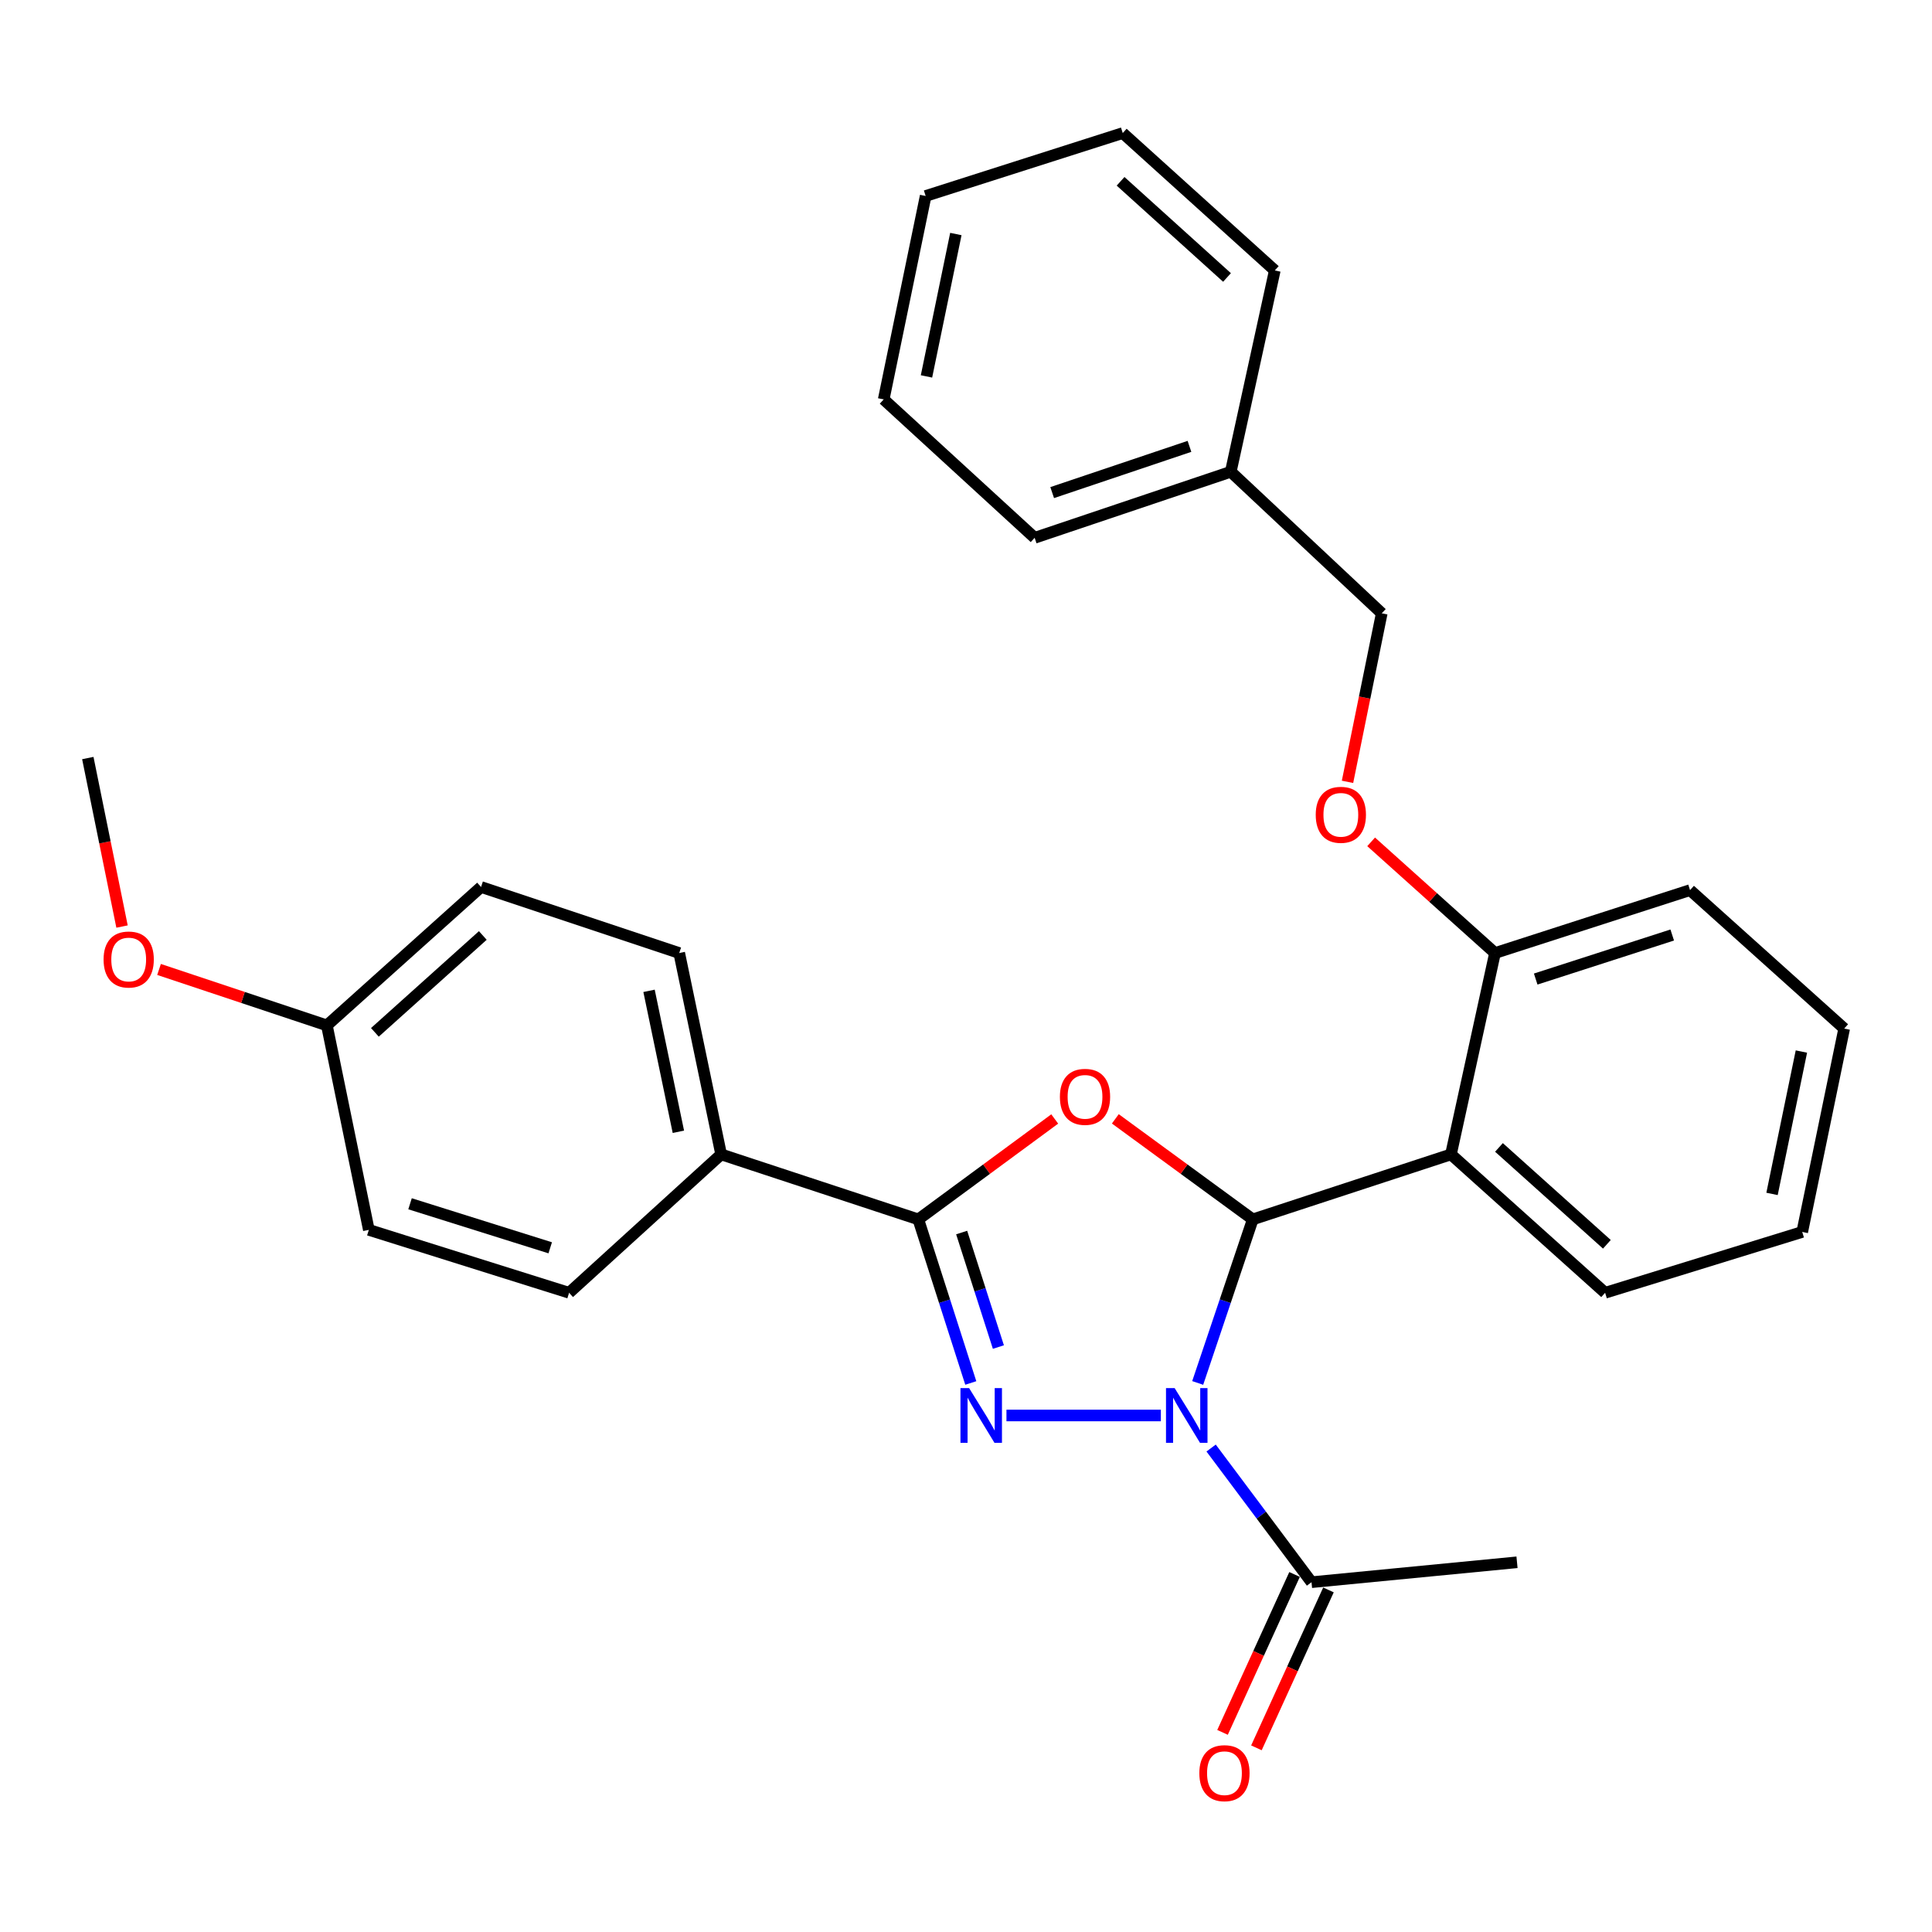 <?xml version='1.0' encoding='iso-8859-1'?>
<svg version='1.1' baseProfile='full'
              xmlns='http://www.w3.org/2000/svg'
                      xmlns:rdkit='http://www.rdkit.org/xml'
                      xmlns:xlink='http://www.w3.org/1999/xlink'
                  xml:space='preserve'
width='1000px' height='1000px' viewBox='0 0 1000 1000'>
<!-- END OF HEADER -->
<rect style='opacity:1.0;fill:#FFFFFF;stroke:none' width='1000' height='1000' x='0' y='0'> </rect>
<path class='bond-0' d='M 619.927,715.811 L 634.18,673.48' style='fill:none;fill-rule:evenodd;stroke:#0000FF;stroke-width:6px;stroke-linecap:butt;stroke-linejoin:miter;stroke-opacity:1' />
<path class='bond-0' d='M 634.18,673.48 L 648.433,631.15' style='fill:none;fill-rule:evenodd;stroke:#000000;stroke-width:6px;stroke-linecap:butt;stroke-linejoin:miter;stroke-opacity:1' />
<path class='bond-1' d='M 600.858,732.648 L 520.939,732.648' style='fill:none;fill-rule:evenodd;stroke:#0000FF;stroke-width:6px;stroke-linecap:butt;stroke-linejoin:miter;stroke-opacity:1' />
<path class='bond-5' d='M 626.871,749.503 L 652.854,784.224' style='fill:none;fill-rule:evenodd;stroke:#0000FF;stroke-width:6px;stroke-linecap:butt;stroke-linejoin:miter;stroke-opacity:1' />
<path class='bond-5' d='M 652.854,784.224 L 678.838,818.944' style='fill:none;fill-rule:evenodd;stroke:#000000;stroke-width:6px;stroke-linecap:butt;stroke-linejoin:miter;stroke-opacity:1' />
<path class='bond-2' d='M 648.433,631.15 L 612.862,605.133' style='fill:none;fill-rule:evenodd;stroke:#000000;stroke-width:6px;stroke-linecap:butt;stroke-linejoin:miter;stroke-opacity:1' />
<path class='bond-2' d='M 612.862,605.133 L 577.291,579.117' style='fill:none;fill-rule:evenodd;stroke:#FF0000;stroke-width:6px;stroke-linecap:butt;stroke-linejoin:miter;stroke-opacity:1' />
<path class='bond-4' d='M 648.433,631.15 L 751.013,597.51' style='fill:none;fill-rule:evenodd;stroke:#000000;stroke-width:6px;stroke-linecap:butt;stroke-linejoin:miter;stroke-opacity:1' />
<path class='bond-3' d='M 502.477,715.823 L 488.897,673.487' style='fill:none;fill-rule:evenodd;stroke:#0000FF;stroke-width:6px;stroke-linecap:butt;stroke-linejoin:miter;stroke-opacity:1' />
<path class='bond-3' d='M 488.897,673.487 L 475.316,631.15' style='fill:none;fill-rule:evenodd;stroke:#000000;stroke-width:6px;stroke-linecap:butt;stroke-linejoin:miter;stroke-opacity:1' />
<path class='bond-3' d='M 516.766,697.232 L 507.259,667.597' style='fill:none;fill-rule:evenodd;stroke:#0000FF;stroke-width:6px;stroke-linecap:butt;stroke-linejoin:miter;stroke-opacity:1' />
<path class='bond-3' d='M 507.259,667.597 L 497.753,637.961' style='fill:none;fill-rule:evenodd;stroke:#000000;stroke-width:6px;stroke-linecap:butt;stroke-linejoin:miter;stroke-opacity:1' />
<path class='bond-29' d='M 545.923,579.181 L 510.62,605.166' style='fill:none;fill-rule:evenodd;stroke:#FF0000;stroke-width:6px;stroke-linecap:butt;stroke-linejoin:miter;stroke-opacity:1' />
<path class='bond-29' d='M 510.62,605.166 L 475.316,631.15' style='fill:none;fill-rule:evenodd;stroke:#000000;stroke-width:6px;stroke-linecap:butt;stroke-linejoin:miter;stroke-opacity:1' />
<path class='bond-6' d='M 475.316,631.15 L 373.261,597.51' style='fill:none;fill-rule:evenodd;stroke:#000000;stroke-width:6px;stroke-linecap:butt;stroke-linejoin:miter;stroke-opacity:1' />
<path class='bond-7' d='M 751.013,597.51 L 773.811,493.291' style='fill:none;fill-rule:evenodd;stroke:#000000;stroke-width:6px;stroke-linecap:butt;stroke-linejoin:miter;stroke-opacity:1' />
<path class='bond-14' d='M 751.013,597.51 L 830.806,669.14' style='fill:none;fill-rule:evenodd;stroke:#000000;stroke-width:6px;stroke-linecap:butt;stroke-linejoin:miter;stroke-opacity:1' />
<path class='bond-14' d='M 775.864,593.904 L 831.719,644.045' style='fill:none;fill-rule:evenodd;stroke:#000000;stroke-width:6px;stroke-linecap:butt;stroke-linejoin:miter;stroke-opacity:1' />
<path class='bond-9' d='M 670.066,814.942 L 651.421,855.808' style='fill:none;fill-rule:evenodd;stroke:#000000;stroke-width:6px;stroke-linecap:butt;stroke-linejoin:miter;stroke-opacity:1' />
<path class='bond-9' d='M 651.421,855.808 L 632.777,896.674' style='fill:none;fill-rule:evenodd;stroke:#FF0000;stroke-width:6px;stroke-linecap:butt;stroke-linejoin:miter;stroke-opacity:1' />
<path class='bond-9' d='M 687.61,822.946 L 668.965,863.812' style='fill:none;fill-rule:evenodd;stroke:#000000;stroke-width:6px;stroke-linecap:butt;stroke-linejoin:miter;stroke-opacity:1' />
<path class='bond-9' d='M 668.965,863.812 L 650.321,904.679' style='fill:none;fill-rule:evenodd;stroke:#FF0000;stroke-width:6px;stroke-linecap:butt;stroke-linejoin:miter;stroke-opacity:1' />
<path class='bond-19' d='M 678.838,818.944 L 785.2,808.638' style='fill:none;fill-rule:evenodd;stroke:#000000;stroke-width:6px;stroke-linecap:butt;stroke-linejoin:miter;stroke-opacity:1' />
<path class='bond-10' d='M 373.261,597.51 L 351.567,493.291' style='fill:none;fill-rule:evenodd;stroke:#000000;stroke-width:6px;stroke-linecap:butt;stroke-linejoin:miter;stroke-opacity:1' />
<path class='bond-10' d='M 351.128,585.807 L 335.942,512.854' style='fill:none;fill-rule:evenodd;stroke:#000000;stroke-width:6px;stroke-linecap:butt;stroke-linejoin:miter;stroke-opacity:1' />
<path class='bond-11' d='M 373.261,597.51 L 294.561,669.14' style='fill:none;fill-rule:evenodd;stroke:#000000;stroke-width:6px;stroke-linecap:butt;stroke-linejoin:miter;stroke-opacity:1' />
<path class='bond-8' d='M 773.811,493.291 L 741.755,464.514' style='fill:none;fill-rule:evenodd;stroke:#000000;stroke-width:6px;stroke-linecap:butt;stroke-linejoin:miter;stroke-opacity:1' />
<path class='bond-8' d='M 741.755,464.514 L 709.699,435.738' style='fill:none;fill-rule:evenodd;stroke:#FF0000;stroke-width:6px;stroke-linecap:butt;stroke-linejoin:miter;stroke-opacity:1' />
<path class='bond-20' d='M 773.811,493.291 L 874.763,460.722' style='fill:none;fill-rule:evenodd;stroke:#000000;stroke-width:6px;stroke-linecap:butt;stroke-linejoin:miter;stroke-opacity:1' />
<path class='bond-20' d='M 794.875,506.758 L 865.541,483.96' style='fill:none;fill-rule:evenodd;stroke:#000000;stroke-width:6px;stroke-linecap:butt;stroke-linejoin:miter;stroke-opacity:1' />
<path class='bond-12' d='M 697.468,404.683 L 706.328,361.068' style='fill:none;fill-rule:evenodd;stroke:#FF0000;stroke-width:6px;stroke-linecap:butt;stroke-linejoin:miter;stroke-opacity:1' />
<path class='bond-12' d='M 706.328,361.068 L 715.188,317.453' style='fill:none;fill-rule:evenodd;stroke:#000000;stroke-width:6px;stroke-linecap:butt;stroke-linejoin:miter;stroke-opacity:1' />
<path class='bond-16' d='M 351.567,493.291 L 248.987,459.105' style='fill:none;fill-rule:evenodd;stroke:#000000;stroke-width:6px;stroke-linecap:butt;stroke-linejoin:miter;stroke-opacity:1' />
<path class='bond-15' d='M 294.561,669.14 L 190.91,636.582' style='fill:none;fill-rule:evenodd;stroke:#000000;stroke-width:6px;stroke-linecap:butt;stroke-linejoin:miter;stroke-opacity:1' />
<path class='bond-15' d='M 284.792,645.858 L 212.236,623.068' style='fill:none;fill-rule:evenodd;stroke:#000000;stroke-width:6px;stroke-linecap:butt;stroke-linejoin:miter;stroke-opacity:1' />
<path class='bond-17' d='M 715.188,317.453 L 637.045,244.184' style='fill:none;fill-rule:evenodd;stroke:#000000;stroke-width:6px;stroke-linecap:butt;stroke-linejoin:miter;stroke-opacity:1' />
<path class='bond-13' d='M 169.194,530.745 L 190.91,636.582' style='fill:none;fill-rule:evenodd;stroke:#000000;stroke-width:6px;stroke-linecap:butt;stroke-linejoin:miter;stroke-opacity:1' />
<path class='bond-18' d='M 169.194,530.745 L 125.755,516.268' style='fill:none;fill-rule:evenodd;stroke:#000000;stroke-width:6px;stroke-linecap:butt;stroke-linejoin:miter;stroke-opacity:1' />
<path class='bond-18' d='M 125.755,516.268 L 82.317,501.792' style='fill:none;fill-rule:evenodd;stroke:#FF0000;stroke-width:6px;stroke-linecap:butt;stroke-linejoin:miter;stroke-opacity:1' />
<path class='bond-30' d='M 169.194,530.745 L 248.987,459.105' style='fill:none;fill-rule:evenodd;stroke:#000000;stroke-width:6px;stroke-linecap:butt;stroke-linejoin:miter;stroke-opacity:1' />
<path class='bond-30' d='M 194.046,534.348 L 249.901,484.2' style='fill:none;fill-rule:evenodd;stroke:#000000;stroke-width:6px;stroke-linecap:butt;stroke-linejoin:miter;stroke-opacity:1' />
<path class='bond-24' d='M 830.806,669.14 L 932.83,637.653' style='fill:none;fill-rule:evenodd;stroke:#000000;stroke-width:6px;stroke-linecap:butt;stroke-linejoin:miter;stroke-opacity:1' />
<path class='bond-21' d='M 637.045,244.184 L 535.536,278.371' style='fill:none;fill-rule:evenodd;stroke:#000000;stroke-width:6px;stroke-linecap:butt;stroke-linejoin:miter;stroke-opacity:1' />
<path class='bond-21' d='M 615.664,231.037 L 544.608,254.967' style='fill:none;fill-rule:evenodd;stroke:#000000;stroke-width:6px;stroke-linecap:butt;stroke-linejoin:miter;stroke-opacity:1' />
<path class='bond-22' d='M 637.045,244.184 L 659.832,139.976' style='fill:none;fill-rule:evenodd;stroke:#000000;stroke-width:6px;stroke-linecap:butt;stroke-linejoin:miter;stroke-opacity:1' />
<path class='bond-23' d='M 63.165,479.581 L 54.31,435.976' style='fill:none;fill-rule:evenodd;stroke:#FF0000;stroke-width:6px;stroke-linecap:butt;stroke-linejoin:miter;stroke-opacity:1' />
<path class='bond-23' d='M 54.31,435.976 L 45.455,392.371' style='fill:none;fill-rule:evenodd;stroke:#000000;stroke-width:6px;stroke-linecap:butt;stroke-linejoin:miter;stroke-opacity:1' />
<path class='bond-31' d='M 874.763,460.722 L 954.545,532.384' style='fill:none;fill-rule:evenodd;stroke:#000000;stroke-width:6px;stroke-linecap:butt;stroke-linejoin:miter;stroke-opacity:1' />
<path class='bond-27' d='M 535.536,278.371 L 457.404,206.731' style='fill:none;fill-rule:evenodd;stroke:#000000;stroke-width:6px;stroke-linecap:butt;stroke-linejoin:miter;stroke-opacity:1' />
<path class='bond-26' d='M 659.832,139.976 L 581.132,68.871' style='fill:none;fill-rule:evenodd;stroke:#000000;stroke-width:6px;stroke-linecap:butt;stroke-linejoin:miter;stroke-opacity:1' />
<path class='bond-26' d='M 635.099,143.619 L 580.009,93.846' style='fill:none;fill-rule:evenodd;stroke:#000000;stroke-width:6px;stroke-linecap:butt;stroke-linejoin:miter;stroke-opacity:1' />
<path class='bond-25' d='M 932.83,637.653 L 954.545,532.384' style='fill:none;fill-rule:evenodd;stroke:#000000;stroke-width:6px;stroke-linecap:butt;stroke-linejoin:miter;stroke-opacity:1' />
<path class='bond-25' d='M 917.201,617.967 L 932.402,544.278' style='fill:none;fill-rule:evenodd;stroke:#000000;stroke-width:6px;stroke-linecap:butt;stroke-linejoin:miter;stroke-opacity:1' />
<path class='bond-28' d='M 581.132,68.871 L 479.12,101.44' style='fill:none;fill-rule:evenodd;stroke:#000000;stroke-width:6px;stroke-linecap:butt;stroke-linejoin:miter;stroke-opacity:1' />
<path class='bond-32' d='M 457.404,206.731 L 479.12,101.44' style='fill:none;fill-rule:evenodd;stroke:#000000;stroke-width:6px;stroke-linecap:butt;stroke-linejoin:miter;stroke-opacity:1' />
<path class='bond-32' d='M 479.548,194.832 L 494.749,121.129' style='fill:none;fill-rule:evenodd;stroke:#000000;stroke-width:6px;stroke-linecap:butt;stroke-linejoin:miter;stroke-opacity:1' />
<path  class='atom-0' d='M 607.998 718.488
L 617.278 733.488
Q 618.198 734.968, 619.678 737.648
Q 621.158 740.328, 621.238 740.488
L 621.238 718.488
L 624.998 718.488
L 624.998 746.808
L 621.118 746.808
L 611.158 730.408
Q 609.998 728.488, 608.758 726.288
Q 607.558 724.088, 607.198 723.408
L 607.198 746.808
L 603.518 746.808
L 603.518 718.488
L 607.998 718.488
' fill='#0000FF'/>
<path  class='atom-2' d='M 501.614 718.488
L 510.894 733.488
Q 511.814 734.968, 513.294 737.648
Q 514.774 740.328, 514.854 740.488
L 514.854 718.488
L 518.614 718.488
L 518.614 746.808
L 514.734 746.808
L 504.774 730.408
Q 503.614 728.488, 502.374 726.288
Q 501.174 724.088, 500.814 723.408
L 500.814 746.808
L 497.134 746.808
L 497.134 718.488
L 501.614 718.488
' fill='#0000FF'/>
<path  class='atom-3' d='M 548.602 567.721
Q 548.602 560.921, 551.962 557.121
Q 555.322 553.321, 561.602 553.321
Q 567.882 553.321, 571.242 557.121
Q 574.602 560.921, 574.602 567.721
Q 574.602 574.601, 571.202 578.521
Q 567.802 582.401, 561.602 582.401
Q 555.362 582.401, 551.962 578.521
Q 548.602 574.641, 548.602 567.721
M 561.602 579.201
Q 565.922 579.201, 568.242 576.321
Q 570.602 573.401, 570.602 567.721
Q 570.602 562.161, 568.242 559.361
Q 565.922 556.521, 561.602 556.521
Q 557.282 556.521, 554.922 559.321
Q 552.602 562.121, 552.602 567.721
Q 552.602 573.441, 554.922 576.321
Q 557.282 579.201, 561.602 579.201
' fill='#FF0000'/>
<path  class='atom-9' d='M 681.019 421.742
Q 681.019 414.942, 684.379 411.142
Q 687.739 407.342, 694.019 407.342
Q 700.299 407.342, 703.659 411.142
Q 707.019 414.942, 707.019 421.742
Q 707.019 428.622, 703.619 432.542
Q 700.219 436.422, 694.019 436.422
Q 687.779 436.422, 684.379 432.542
Q 681.019 428.662, 681.019 421.742
M 694.019 433.222
Q 698.339 433.222, 700.659 430.342
Q 703.019 427.422, 703.019 421.742
Q 703.019 416.182, 700.659 413.382
Q 698.339 410.542, 694.019 410.542
Q 689.699 410.542, 687.339 413.342
Q 685.019 416.142, 685.019 421.742
Q 685.019 427.462, 687.339 430.342
Q 689.699 433.222, 694.019 433.222
' fill='#FF0000'/>
<path  class='atom-10' d='M 620.777 917.79
Q 620.777 910.99, 624.137 907.19
Q 627.497 903.39, 633.777 903.39
Q 640.057 903.39, 643.417 907.19
Q 646.777 910.99, 646.777 917.79
Q 646.777 924.67, 643.377 928.59
Q 639.977 932.47, 633.777 932.47
Q 627.537 932.47, 624.137 928.59
Q 620.777 924.71, 620.777 917.79
M 633.777 929.27
Q 638.097 929.27, 640.417 926.39
Q 642.777 923.47, 642.777 917.79
Q 642.777 912.23, 640.417 909.43
Q 638.097 906.59, 633.777 906.59
Q 629.457 906.59, 627.097 909.39
Q 624.777 912.19, 624.777 917.79
Q 624.777 923.51, 627.097 926.39
Q 629.457 929.27, 633.777 929.27
' fill='#FF0000'/>
<path  class='atom-19' d='M 53.613 496.638
Q 53.613 489.838, 56.973 486.038
Q 60.333 482.238, 66.613 482.238
Q 72.893 482.238, 76.253 486.038
Q 79.613 489.838, 79.613 496.638
Q 79.613 503.518, 76.213 507.438
Q 72.813 511.318, 66.613 511.318
Q 60.373 511.318, 56.973 507.438
Q 53.613 503.558, 53.613 496.638
M 66.613 508.118
Q 70.933 508.118, 73.253 505.238
Q 75.613 502.318, 75.613 496.638
Q 75.613 491.078, 73.253 488.278
Q 70.933 485.438, 66.613 485.438
Q 62.293 485.438, 59.933 488.238
Q 57.613 491.038, 57.613 496.638
Q 57.613 502.358, 59.933 505.238
Q 62.293 508.118, 66.613 508.118
' fill='#FF0000'/>
</svg>
